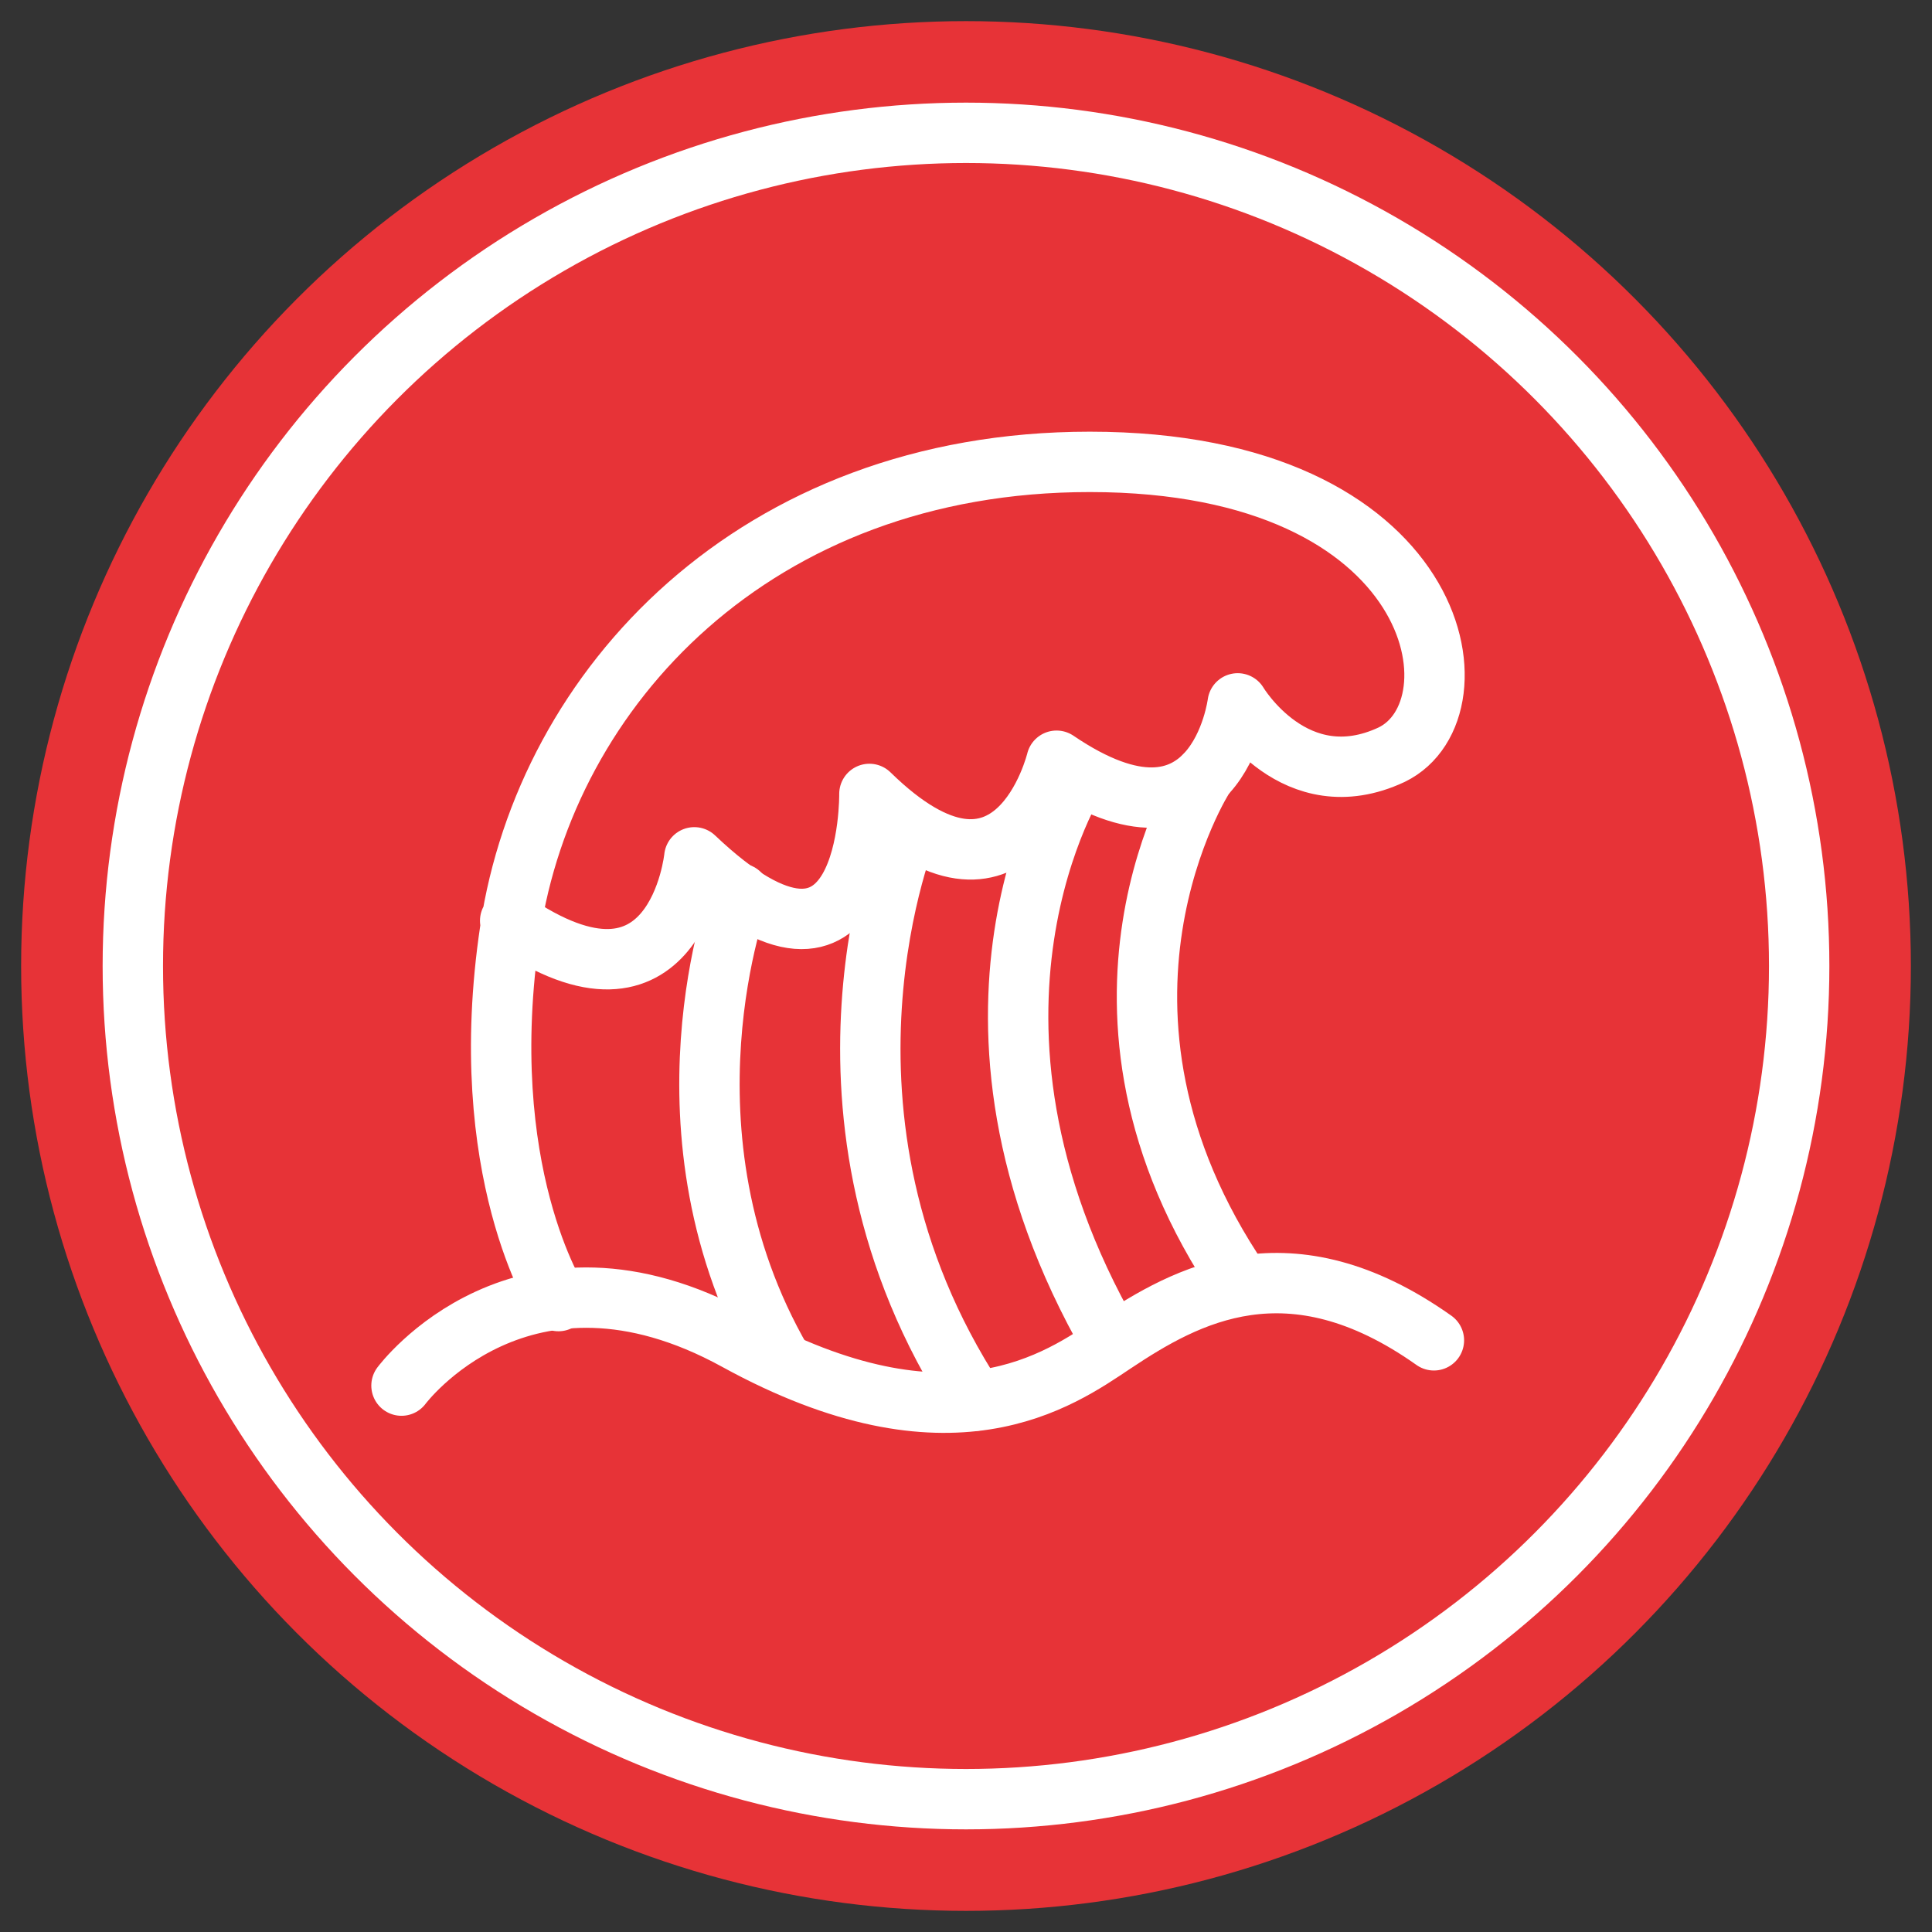 <?xml version="1.0" encoding="UTF-8"?> <!-- Generator: Adobe Illustrator 28.1.0, SVG Export Plug-In . SVG Version: 6.00 Build 0) --> <svg xmlns="http://www.w3.org/2000/svg" xmlns:xlink="http://www.w3.org/1999/xlink" id="Layer_1" x="0px" y="0px" viewBox="0 0 64 64" style="enable-background:new 0 0 64 64;" xml:space="preserve"><rect x="0" y="0" width="64" height="64" fill="#333333" stroke="none"/> <style type="text/css"> .st0{fill:#E73337;} .st1{fill:none;stroke:#FFFFFF;stroke-width:2;stroke-linecap:round;stroke-linejoin:round;stroke-miterlimit:10;} </style> <circle class="st0" cx="32" cy="32" r="31.3"></circle> <g> <path class="st1" d="M13.3,45.9c0,0,4-5.4,11.1-1.5s10.7,1.3,12.5,0.1c2.4-1.6,5.8-3.5,10.6-0.1"></path> <path class="st1" d="M18.5,43.1c0,0-2.8-4.3-1.6-12.3c1.2-8,8.1-15.5,19.2-15.5c11.7,0,13.1,8.2,10,9.7c-3.2,1.5-5.1-1.7-5.1-1.7 s-0.7,5.5-6,1.9c0,0-1.4,5.8-6.2,1.1c0,0,0.1,7.7-5.8,2.1c0,0-0.6,5.9-6.1,2.1"></path> <path class="st1" d="M39.9,25.7c0,0-5,7.7,1.2,16.8"></path> <path class="st1" d="M24.5,29.6c0,0-3,7.9,1.4,15.5"></path> <path class="st1" d="M30.1,27.4c0,0-4,9.5,2.2,19"></path> <path class="st1" d="M35.7,25.7c0,0-5.1,7.9,1.1,18.7"></path> <circle class="st1" cx="32" cy="32" r="27.6"></circle> </g> </svg> 